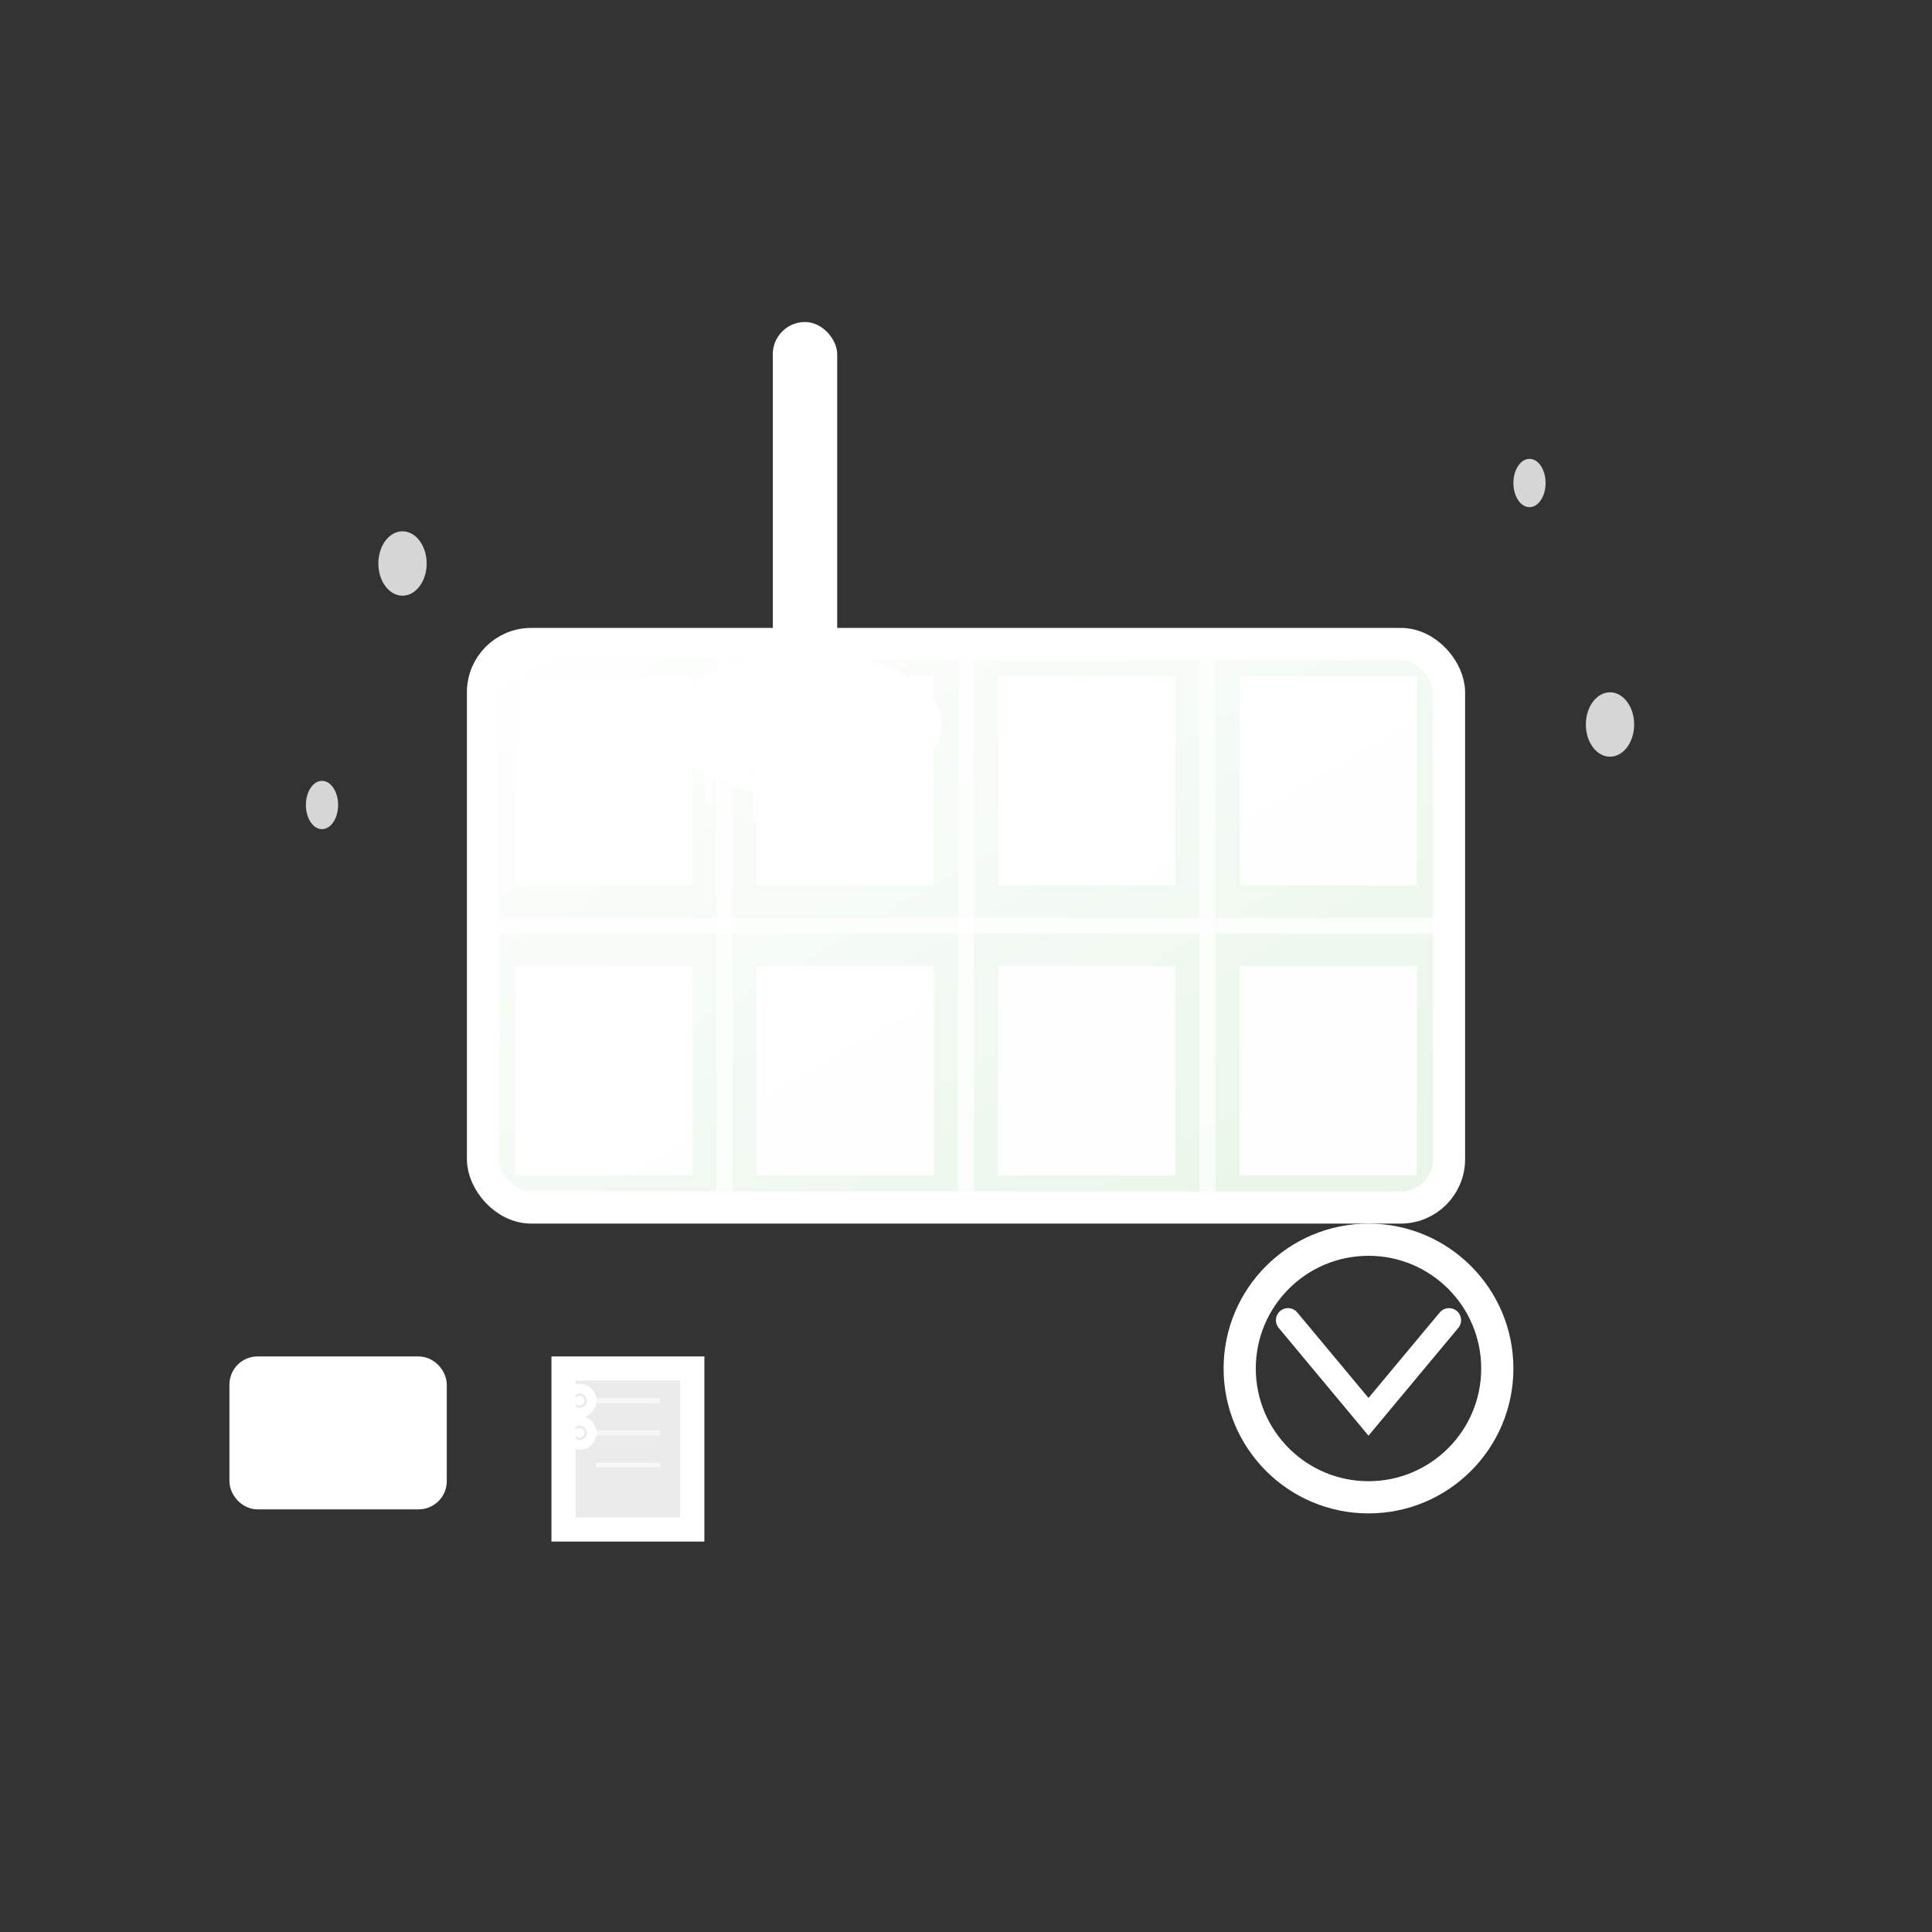 <svg xmlns="http://www.w3.org/2000/svg" viewBox="0 0 120 120" width="120" height="120">
  <rect x="0" y="0" width="120" height="120" fill="#333333" stroke="none"/>
  <defs>
    <linearGradient id="maintenanceGradient" x1="0%" y1="0%" x2="100%" y2="100%">
      <stop offset="0%" style="stop-color:#ffffff;stop-opacity:1" />
      <stop offset="100%" style="stop-color:#e8f5e8;stop-opacity:1" />
    </linearGradient>
  </defs>
  
  <!-- Solar panel being cleaned -->
  <rect x="30" y="40" width="60" height="35" rx="3" fill="url(#maintenanceGradient)" stroke="white" stroke-width="2"/>
  
  <!-- Panel grid -->
  <line x1="45" y1="40" x2="45" y2="75" stroke="rgba(255,255,255,0.7)" stroke-width="1"/>
  <line x1="60" y1="40" x2="60" y2="75" stroke="rgba(255,255,255,0.7)" stroke-width="1"/>
  <line x1="75" y1="40" x2="75" y2="75" stroke="rgba(255,255,255,0.7)" stroke-width="1"/>
  <line x1="30" y1="57.5" x2="90" y2="57.5" stroke="rgba(255,255,255,0.7)" stroke-width="1"/>
  
  <!-- Solar cells -->
  <rect x="32" y="42" width="11" height="13" fill="rgba(255,255,255,0.9)"/>
  <rect x="47" y="42" width="11" height="13" fill="rgba(255,255,255,0.9)"/>
  <rect x="62" y="42" width="11" height="13" fill="rgba(255,255,255,0.9)"/>
  <rect x="77" y="42" width="11" height="13" fill="rgba(255,255,255,0.9)"/>
  
  <rect x="32" y="60" width="11" height="13" fill="rgba(255,255,255,0.9)"/>
  <rect x="47" y="60" width="11" height="13" fill="rgba(255,255,255,0.9)"/>
  <rect x="62" y="60" width="11" height="13" fill="rgba(255,255,255,0.9)"/>
  <rect x="77" y="60" width="11" height="13" fill="rgba(255,255,255,0.9)"/>
  
  <!-- Cleaning brush -->
  <g transform="translate(50, 20)">
    <!-- Brush handle -->
    <rect x="-2" y="0" width="4" height="25" fill="white" rx="2"/>
    
    <!-- Brush head -->
    <ellipse cx="0" cy="25" rx="8" ry="4" fill="rgba(255,255,255,0.8)" stroke="white" stroke-width="1"/>
    
    <!-- Brush bristles -->
    <g stroke="rgba(255,255,255,0.6)" stroke-width="0.5">
      <line x1="-6" y1="25" x2="-6" y2="30"/>
      <line x1="-3" y1="25" x2="-3" y2="31"/>
      <line x1="0" y1="25" x2="0" y2="32"/>
      <line x1="3" y1="25" x2="3" y2="31"/>
      <line x1="6" y1="25" x2="6" y2="30"/>
    </g>
  </g>
  
  <!-- Water droplets -->
  <g fill="rgba(255,255,255,0.8)">
    <ellipse cx="25" cy="35" rx="1.5" ry="2"/>
    <ellipse cx="95" cy="30" rx="1" ry="1.5"/>
    <ellipse cx="20" cy="50" rx="1" ry="1.5"/>
    <ellipse cx="100" cy="45" rx="1.5" ry="2"/>
  </g>
  
  <!-- Maintenance tools -->
  <g transform="translate(15, 85)" stroke="white" stroke-width="1.5" fill="white">
    <!-- Multimeter -->
    <rect x="0" y="0" width="12" height="8" rx="1"/>
    <circle cx="6" cy="4" r="2" fill="none" stroke="rgba(255,255,255,0.7)"/>
    <line x1="4" y1="4" x2="8" y2="4" stroke="rgba(255,255,255,0.7)" stroke-width="0.5"/>
    
    <!-- Inspection checklist -->
    <rect x="20" y="0" width="8" height="10" fill="rgba(255,255,255,0.9)" stroke="white"/>
    <line x1="22" y1="2" x2="26" y2="2" stroke="rgba(255,255,255,0.6)" stroke-width="0.3"/>
    <line x1="22" y1="4" x2="26" y2="4" stroke="rgba(255,255,255,0.6)" stroke-width="0.3"/>
    <line x1="22" y1="6" x2="26" y2="6" stroke="rgba(255,255,255,0.6)" stroke-width="0.3"/>
    <circle cx="21" cy="2" r="0.3" fill="white"/>
    <circle cx="21" cy="4" r="0.3" fill="white"/>
  </g>
  
  <!-- Performance indicator -->
  <g transform="translate(85, 85)">
    <circle cx="0" cy="0" r="8" fill="none" stroke="white" stroke-width="2"/>
    <path d="M -5,-3 L 0,3 L 5,-3" fill="none" stroke="white" stroke-width="1.5" stroke-linecap="round"/>
  </g>
</svg>